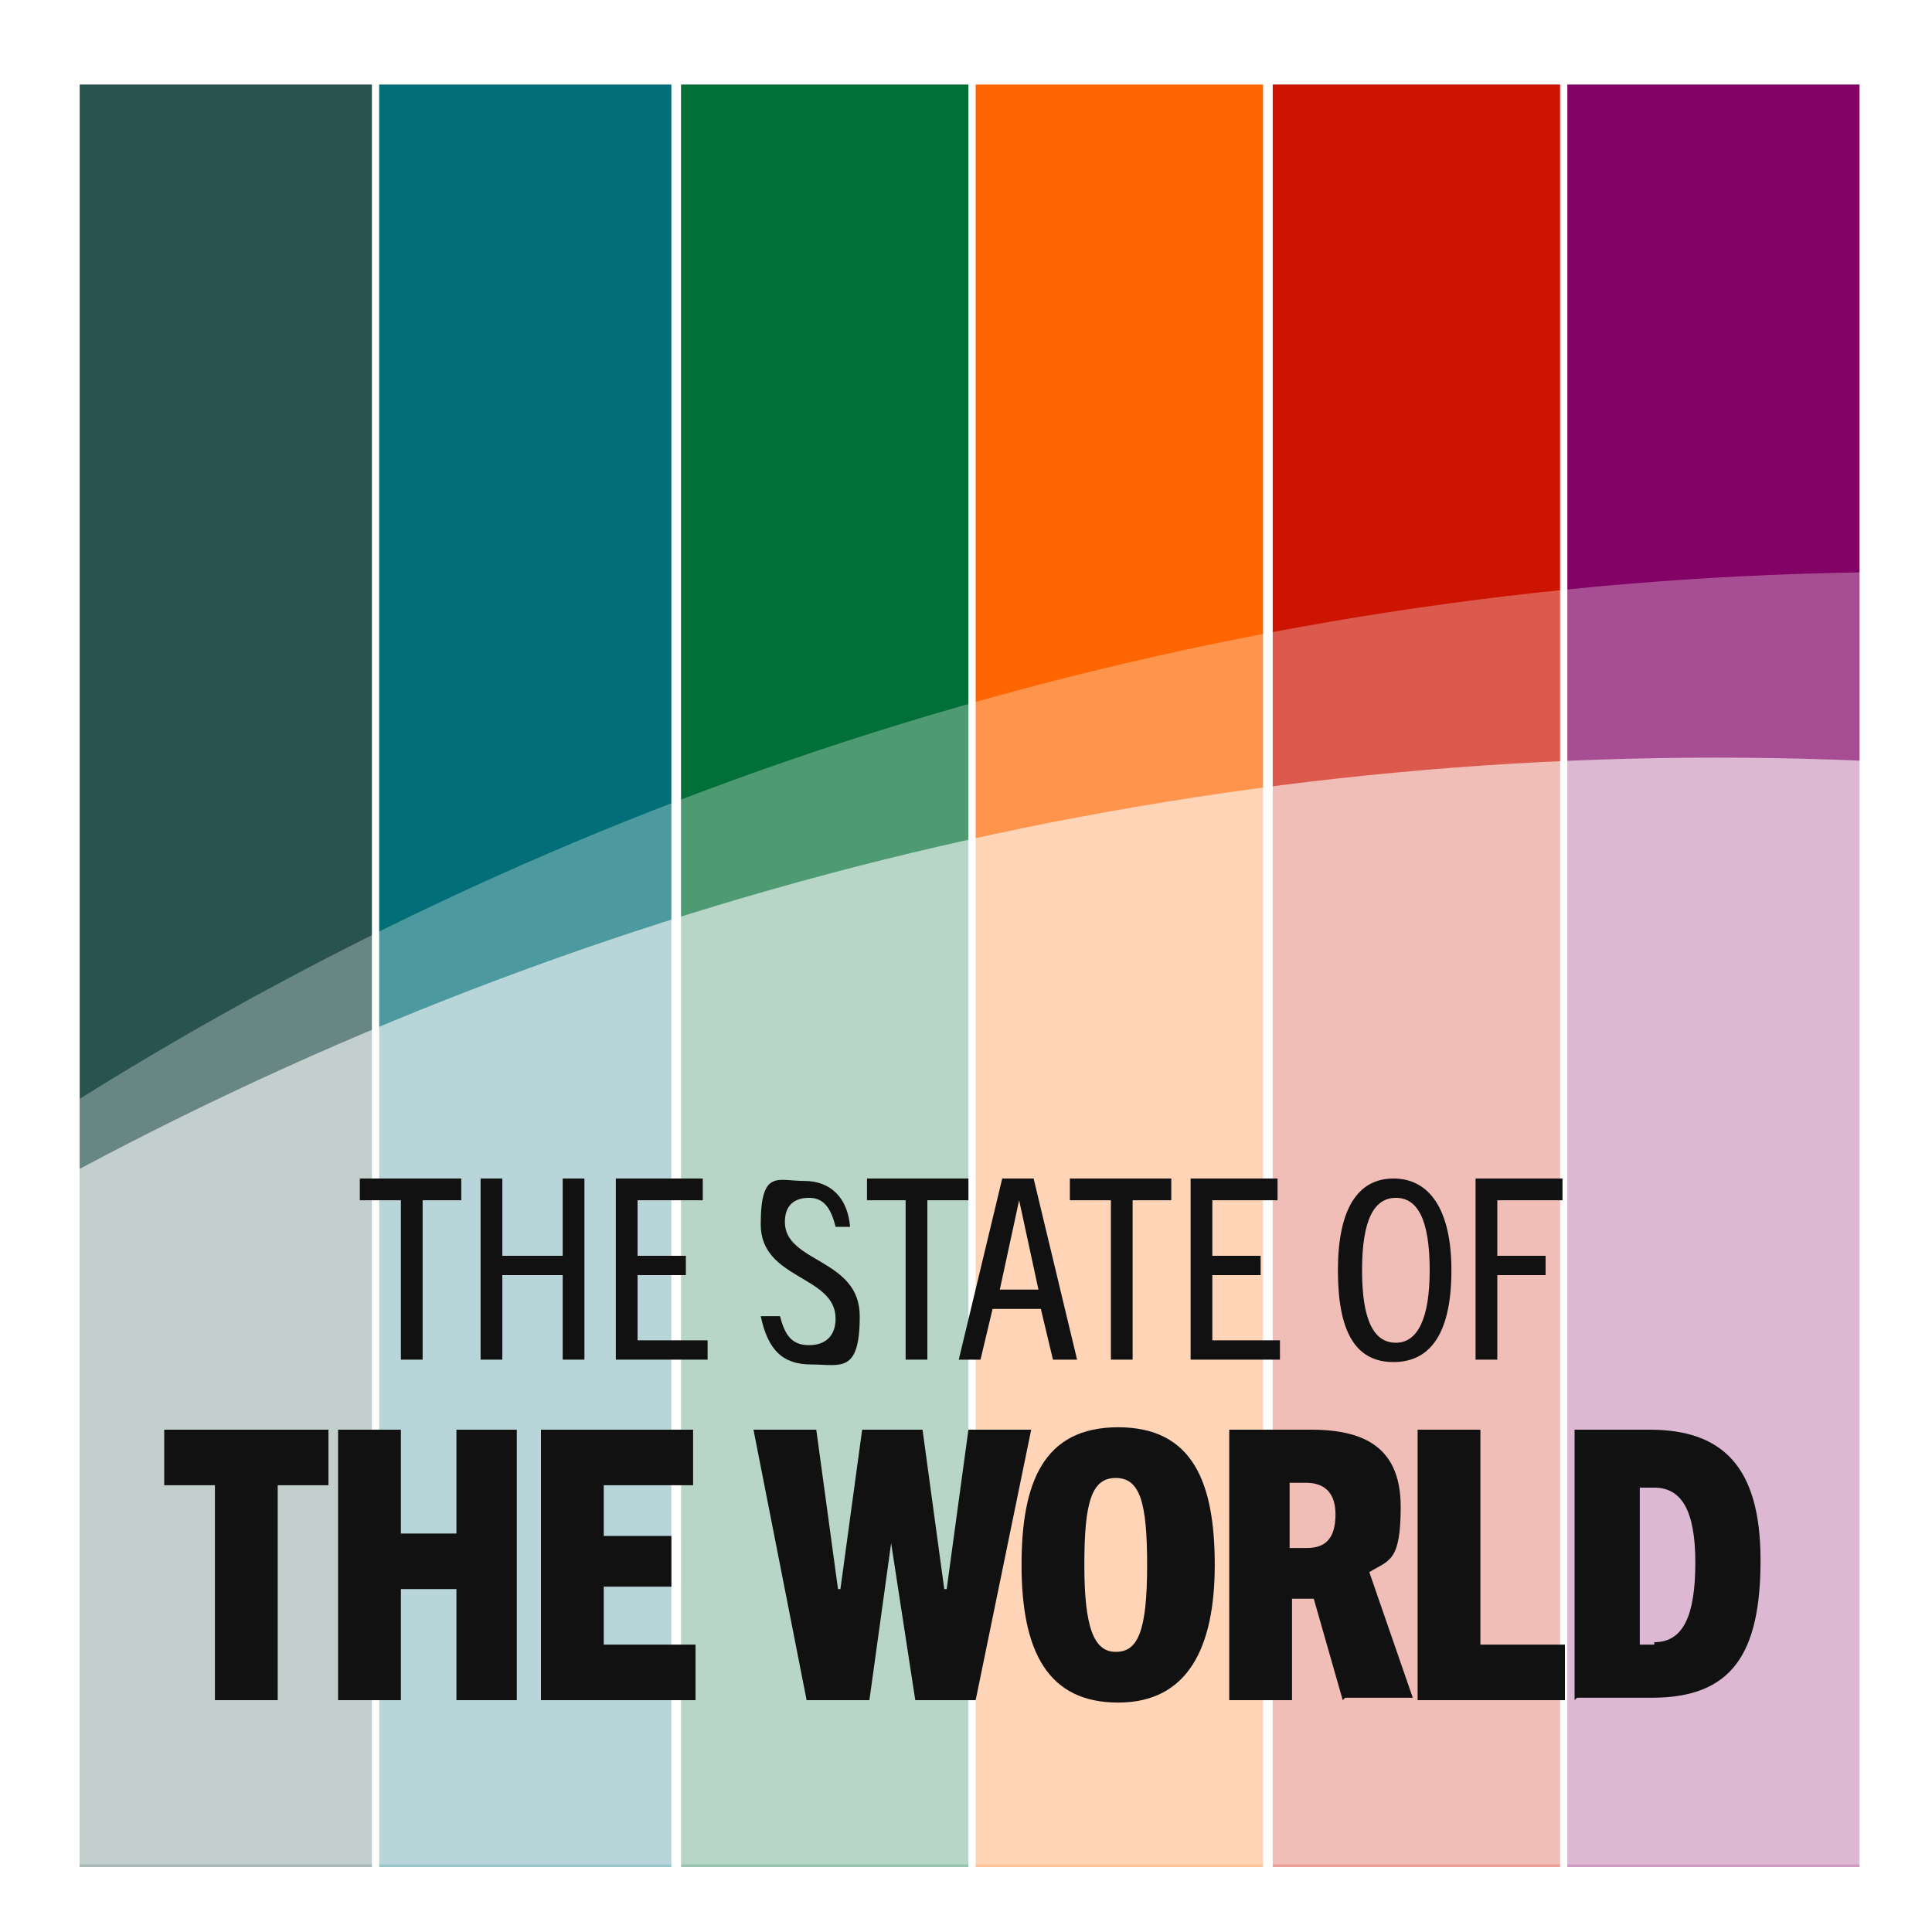 <?xml version="1.0" encoding="UTF-8"?>
<svg id="Layer_1" xmlns="http://www.w3.org/2000/svg" version="1.1" viewBox="0 0 80 80">
  <!-- Generator: Adobe Illustrator 29.3.1, SVG Export Plug-In . SVG Version: 2.1.0 Build 151)  -->
  <defs>
    <style>
      .st0 {
        fill: none;
      }

      .st1 {
        fill: #111;
      }

      .st2 {
        opacity: .3;
      }

      .st2, .st3, .st4 {
        fill: #fff;
      }

      .st3 {
        opacity: .6;
      }

      .st5 {
        fill: #cc1401;
      }

      .st6 {
        fill: #ff6601;
      }

      .st7 {
        fill: #820265;
      }

      .st8 {
        fill: #016f37;
      }

      .st9 {
        fill: #28534e;
      }

      .st10 {
        fill: #026e77;
      }
    </style>
  </defs>
  <rect class="st4" width="80" height="80"/>
  <rect class="st4" width="80" height="80"/>
  <g>
    <rect class="st7" x="64.9" y="3.5" width="12.1" height="73.8"/>
    <rect class="st5" x="52.7" y="3.5" width="11.9" height="73.8"/>
    <rect class="st6" x="40.4" y="3.5" width="11.9" height="73.8"/>
    <rect class="st10" x="15.7" y="3.5" width="12.1" height="73.8"/>
    <rect class="st9" x="3.3" y="3.5" width="12.1" height="73.8"/>
    <rect class="st8" x="28.2" y="3.5" width="11.9" height="73.8"/>
  </g>
  <rect class="st0" width="80" height="80"/>
  <rect class="st0" width="80" height="80"/>
  <rect class="st0" width="80" height="80"/>
  <path class="st3" d="M3.3,48.5v28.8h73.8V31.5c-25.9-1.1-51.3,4.9-73.8,16.9Z"/>
  <path class="st2" d="M3.3,45.4v31.8h73.8V23.7c-26.4.4-51.9,8.1-73.8,21.8Z"/>
  <g>
    <polygon class="st1" points="16.6 56.3 16.6 49.7 14.9 49.7 14.9 48.8 19.1 48.8 19.1 49.7 17.5 49.7 17.5 56.3 16.6 56.3"/>
    <polygon class="st1" points="23.3 56.3 23.3 52.8 20.8 52.8 20.8 56.3 19.9 56.3 19.9 48.8 20.8 48.8 20.8 52 23.3 52 23.3 48.8 24.2 48.8 24.2 56.3 23.3 56.3"/>
    <polygon class="st1" points="25.5 56.3 25.5 48.8 29.1 48.8 29.1 49.7 26.4 49.7 26.4 52 28.4 52 28.4 52.8 26.4 52.8 26.4 55.5 29.3 55.5 29.3 56.3 25.5 56.3"/>
    <path class="st1" d="M34.6,50.8c-.2-.8-.5-1.2-1.1-1.2s-1,.3-1,1c0,1.7,3.1,1.5,3.1,3.9s-.8,2-2,2-1.8-.6-2.1-2h.8c.2.8.5,1.2,1.2,1.2s1.1-.4,1.1-1.1c0-1.8-3.1-1.6-3.1-3.9s.7-1.8,1.8-1.8,1.8.7,1.9,1.9h-.8Z"/>
    <polygon class="st1" points="37.5 56.3 37.5 49.7 35.9 49.7 35.9 48.8 40.1 48.8 40.1 49.7 38.4 49.7 38.4 56.3 37.5 56.3"/>
    <path class="st1" d="M41.3,53.4h1.7l-.8-3.7h0l-.8,3.7ZM43.6,56.3l-.5-2.1h-2l-.5,2.1h-.9l1.8-7.5h1.3l1.8,7.5h-.9Z"/>
    <polygon class="st1" points="46 56.3 46 49.7 44.3 49.7 44.3 48.8 48.5 48.8 48.5 49.7 46.9 49.7 46.9 56.3 46 56.3"/>
    <polygon class="st1" points="49.3 56.3 49.3 48.8 52.9 48.8 52.9 49.7 50.2 49.7 50.2 52 52.2 52 52.2 52.8 50.2 52.8 50.2 55.5 53 55.5 53 56.3 49.3 56.3"/>
    <path class="st1" d="M59.2,52.6c0-2.1-.5-3-1.4-3s-1.4.9-1.4,3,.5,3,1.4,3,1.4-1,1.4-3M55.4,52.6c0-2.5.8-3.8,2.3-3.8s2.4,1.3,2.4,3.8-.8,3.8-2.4,3.8-2.3-1.3-2.3-3.8"/>
    <polygon class="st1" points="61.1 56.3 61.1 48.8 64.7 48.8 64.7 49.7 62 49.7 62 52 64 52 64 52.8 62 52.8 62 56.3 61.1 56.3"/>
    <polygon class="st1" points="8.9 70.4 8.9 61.5 6.8 61.5 6.8 59.2 13.6 59.2 13.6 61.5 11.5 61.5 11.5 70.4 8.9 70.4"/>
    <polygon class="st1" points="18.9 70.4 18.9 65.8 16.6 65.8 16.6 70.4 14 70.4 14 59.2 16.6 59.2 16.6 63.5 18.9 63.5 18.9 59.2 21.4 59.2 21.4 70.4 18.9 70.4"/>
    <polygon class="st1" points="22.4 70.4 22.4 59.2 28.7 59.2 28.7 61.5 25 61.5 25 63.6 27.8 63.6 27.8 65.7 25 65.7 25 68.1 28.8 68.1 28.8 70.4 22.4 70.4"/>
    <polygon class="st1" points="37.9 70.4 36.9 63.9 36.9 63.9 36 70.4 33.4 70.4 31.2 59.2 33.8 59.2 34.7 65.8 34.8 65.8 35.7 59.2 38.2 59.2 39.1 65.8 39.2 65.8 40.1 59.2 42.7 59.2 40.4 70.4 37.9 70.4"/>
    <path class="st1" d="M47.5,64.8c0-2.6-.3-3.6-1.3-3.6s-1.3,1-1.3,3.6.4,3.6,1.3,3.6,1.3-.8,1.3-3.6M42.3,64.8c0-3.4.9-5.7,4-5.7s4,2.3,4,5.7-1.1,5.7-4,5.7-4-2.1-4-5.7"/>
    <path class="st1" d="M54.1,64.1c.7,0,1.2-.3,1.2-1.4s-.7-1.3-1.2-1.3h-.7v2.7h.7ZM55.6,70.4l-1.2-4.2h-.9v4.2h-2.6v-11.2h3.4c2.4,0,3.7.9,3.7,3.2s-.5,2.2-1.3,2.7l1.8,5.2h-2.8Z"/>
    <polygon class="st1" points="58.7 70.4 58.7 59.2 61.3 59.2 61.3 68.1 64.8 68.1 64.8 70.4 58.7 70.4"/>
    <path class="st1" d="M68.5,68c1.2,0,1.7-1.1,1.7-3.3s-.6-3.1-1.7-3.1h-.6v6.5h.6ZM65.2,70.4v-11.2h3.1c3,0,4.6,1.5,4.6,5.4s-1.2,5.7-4.5,5.7h-3.1Z"/>
  </g>
</svg>